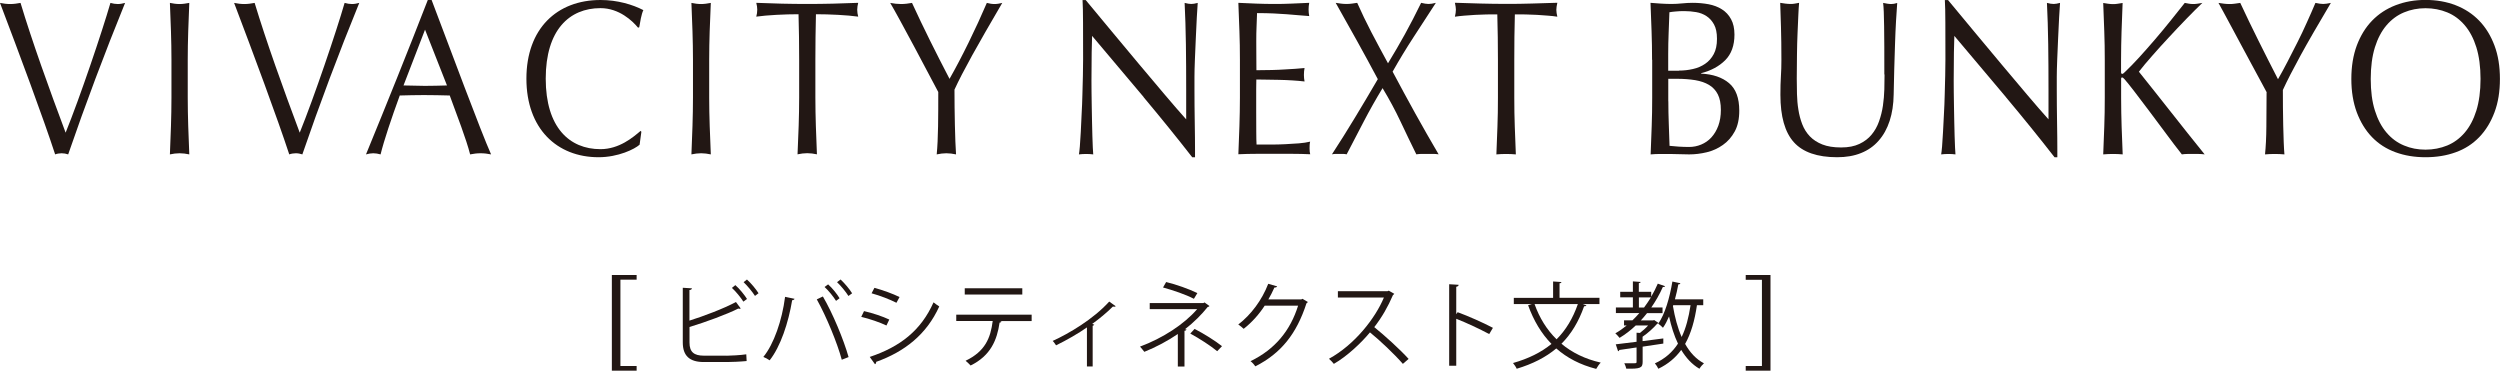 <?xml version="1.0" encoding="UTF-8"?>
<svg id="_レイヤー_2" data-name="レイヤー 2" xmlns="http://www.w3.org/2000/svg" viewBox="0 0 353.15 52.36">
  <defs>
    <style>
      .cls-1 {
        fill: #221714;
      }
    </style>
  </defs>
  <g id="_レイヤー_1-2" data-name="レイヤー 1">
    <g>
      <path class="cls-1" d="M161.56,13.72c-2.43-2.9-4.86-5.78-7.29-8.65-.02.58-.04,1.36-.06,2.34-.02.97-.03,2.3-.03,3.99,0,.44,0,.98.01,1.62.01.65.02,1.32.03,2.03,0,.71.03,1.42.04,2.15.02.72.04,1.4.05,2.03.02.62.04,1.17.06,1.63.02.47.04.79.06.95-.3-.04-.63-.06-.98-.06-.37,0-.72.02-1.04.06.04-.21.08-.59.13-1.15.05-.56.09-1.23.13-2.01.04-.78.08-1.62.12-2.54.05-.91.09-1.82.11-2.74.03-.91.05-1.81.07-2.68.02-.87.03-1.65.03-2.33,0-1.99,0-3.71-.01-5.14,0-1.43-.03-2.5-.07-3.21h.45c1.14,1.37,2.36,2.84,3.66,4.41,1.3,1.57,2.59,3.12,3.87,4.64,1.28,1.53,2.5,2.97,3.65,4.33,1.15,1.36,2.16,2.52,3.01,3.47v-4.24c0-2.18-.01-4.3-.04-6.37-.03-2.07-.09-4.01-.18-5.84.37.1.69.15.95.15.22,0,.52-.05.9-.15-.04.46-.08,1.14-.13,2.06-.05.92-.09,1.89-.14,2.93s-.09,2.05-.13,3.05c-.04,1-.06,1.8-.06,2.4v1.87c0,.7,0,1.44.01,2.21,0,.77.02,1.54.03,2.32.01.78.02,1.51.03,2.18,0,.68.01,1.26.01,1.76v1.03h-.39c-2.15-2.76-4.44-5.59-6.87-8.49"/>
      <path class="cls-1" d="M175.08,4.39c-.05-1.33-.1-2.66-.15-3.99.84.04,1.68.08,2.51.11.83.03,1.67.05,2.51.05s1.67-.01,2.49-.05c.82-.03,1.65-.07,2.5-.11-.06.31-.09.62-.09.94s.03.62.09.93c-.6-.04-1.15-.08-1.64-.13-.5-.04-1.02-.08-1.57-.13-.55-.04-1.16-.08-1.81-.11-.65-.03-1.44-.05-2.35-.05-.02.67-.04,1.3-.07,1.9-.03.6-.04,1.29-.04,2.05,0,.81,0,1.6.01,2.37,0,.77.01,1.35.01,1.75.82,0,1.56-.01,2.21-.03.65-.02,1.25-.04,1.79-.08.54-.03,1.04-.06,1.5-.09.46-.03.89-.07,1.3-.11-.06.31-.09.63-.09.97,0,.31.03.62.09.93-.49-.06-1.05-.11-1.7-.15-.64-.04-1.29-.07-1.93-.08-.65-.01-1.25-.02-1.82-.03-.57-.01-1.02-.02-1.36-.02,0,.19,0,.39-.01.61-.01.22-.01.49-.01.83v3.08c0,1.18,0,2.16.01,2.93,0,.77.02,1.35.04,1.74h1.96c.71,0,1.41-.01,2.09-.05.68-.03,1.33-.07,1.93-.12.61-.05,1.14-.13,1.59-.24-.04.15-.06.31-.07.49,0,.18-.01.34-.01.48,0,.33.03.6.09.81-.84-.04-1.68-.06-2.51-.06h-5.09c-.84,0-1.69.02-2.55.06.06-1.33.11-2.65.15-3.97s.07-2.66.07-4.03v-5.36c0-1.37-.02-2.72-.07-4.05"/>
      <path class="cls-1" d="M196.07,8.94c.86-1.41,1.66-2.79,2.4-4.13.74-1.34,1.5-2.81,2.28-4.41.41.1.76.16,1.04.16s.63-.05,1.04-.16c-1.07,1.64-2.11,3.25-3.14,4.83-1.03,1.58-2.02,3.21-2.97,4.89,1.07,2.01,2.14,3.99,3.21,5.92,1.07,1.93,2.17,3.85,3.29,5.76-.26-.04-.52-.06-.79-.06h-1.57c-.26,0-.52.02-.79.06-.75-1.52-1.49-3.06-2.23-4.63-.74-1.57-1.58-3.14-2.54-4.72-.96,1.58-1.84,3.15-2.66,4.72-.82,1.57-1.63,3.11-2.41,4.63-.19-.04-.37-.06-.55-.06h-.98c-.18,0-.36.02-.55.06,1.12-1.72,2.22-3.47,3.28-5.23,1.07-1.76,2.13-3.56,3.2-5.39-.97-1.83-1.95-3.62-2.93-5.39-.98-1.77-1.99-3.56-3.02-5.39.26.04.52.08.76.11.24.03.49.05.76.05s.51-.02.76-.05c.24-.03.49-.07.76-.11.62,1.39,1.28,2.77,1.99,4.13.71,1.36,1.5,2.83,2.36,4.41"/>
      <path class="cls-1" d="M211.52,2.03c-.49,0-.99,0-1.53.01-.53.01-1.07.03-1.6.06-.53.03-1.05.07-1.54.11-.49.04-.94.09-1.33.15.09-.37.14-.71.14-1,0-.23-.05-.55-.14-.97,1.23.04,2.44.08,3.62.11,1.18.03,2.38.05,3.61.05s2.44-.01,3.62-.05c1.18-.03,2.38-.07,3.62-.11-.09.41-.14.75-.14,1,0,.27.05.59.14.97-.39-.06-.84-.12-1.33-.15-.49-.04-1.01-.08-1.54-.11-.53-.03-1.07-.05-1.6-.06-.53-.01-1.04-.01-1.53-.01-.06,2.14-.08,4.29-.08,6.45v5.36c0,1.37.02,2.72.07,4.05.05,1.33.1,2.64.15,3.92-.43-.04-.89-.06-1.38-.06s-.94.02-1.37.06c.06-1.29.11-2.59.15-3.92.05-1.33.07-2.68.07-4.05v-5.36c0-2.16-.03-4.31-.09-6.45"/>
      <path class="cls-1" d="M233.37,8.44c0-1.37-.02-2.72-.07-4.05-.05-1.33-.1-2.66-.15-3.99.49.04.98.08,1.48.11.51.03,1,.05,1.49.05s.98-.03,1.49-.08c.5-.05,1-.08,1.48-.08.8,0,1.56.07,2.27.2.71.14,1.33.37,1.88.72.54.34.97.8,1.29,1.39.32.58.48,1.31.48,2.18,0,1.54-.44,2.74-1.3,3.61-.87.87-2,1.48-3.41,1.84v.06c1.66.08,2.98.53,3.94,1.34.97.81,1.45,2.11,1.45,3.9,0,1.16-.21,2.14-.64,2.93-.43.79-.99,1.43-1.68,1.91-.69.49-1.45.83-2.28,1.03-.83.2-1.66.3-2.48.3-.45,0-.9-.01-1.36-.03-.46-.02-.91-.03-1.36-.03h-1.36c-.46,0-.91.02-1.36.06.06-1.33.11-2.65.15-3.97.05-1.32.07-2.66.07-4.03v-5.36ZM237.19,9.97c.65,0,1.3-.07,1.95-.22.65-.14,1.22-.39,1.72-.73.51-.34.91-.8,1.22-1.37.31-.57.46-1.29.46-2.16s-.14-1.53-.42-2.04c-.28-.51-.64-.9-1.07-1.18-.43-.28-.92-.47-1.46-.56-.54-.09-1.08-.14-1.63-.14-.49,0-.9.01-1.24.05-.34.03-.63.06-.9.11-.04,1-.08,1.98-.11,2.96-.04.98-.06,1.96-.06,2.96v2.34h1.51ZM235.67,14.3c0,1.06.02,2.11.06,3.15.04,1.04.08,2.09.11,3.15.35.04.78.08,1.26.11.49.03.98.05,1.49.05.6,0,1.17-.11,1.72-.34.55-.23,1.03-.56,1.44-1.01.41-.45.74-1,.98-1.65.24-.66.36-1.4.36-2.23,0-.89-.14-1.63-.43-2.2-.29-.57-.71-1.02-1.25-1.34-.54-.32-1.19-.54-1.95-.67-.76-.12-1.6-.19-2.54-.19h-1.26v3.18Z"/>
      <path class="cls-1" d="M266.18,10.53c0-2.95,0-5.22-.03-6.82-.02-1.6-.06-2.7-.14-3.3.21.04.4.08.59.11.19.03.37.05.56.05.24,0,.52-.05.84-.15-.05.73-.11,1.59-.17,2.6-.06,1.01-.1,2.09-.14,3.24-.04,1.15-.08,2.34-.11,3.55-.04,1.21-.06,2.39-.08,3.53-.02,1.39-.21,2.64-.57,3.74-.36,1.1-.88,2.04-1.56,2.8-.67.77-1.5,1.35-2.48,1.74-.98.4-2.11.59-3.38.59-2.8,0-4.84-.71-6.11-2.12-1.27-1.41-1.9-3.64-1.9-6.7,0-.98.02-1.84.07-2.6.05-.76.07-1.53.07-2.32,0-1.74-.02-3.29-.06-4.64-.04-1.35-.07-2.49-.11-3.43.22.04.47.08.73.11.26.03.51.05.73.05.21,0,.41-.01.61-.05.19-.03.39-.07.6-.11-.04.46-.08,1.05-.11,1.79-.04.74-.08,1.57-.11,2.51-.04.93-.07,1.94-.08,3.02-.02,1.08-.03,2.2-.03,3.36,0,.71.01,1.44.03,2.2.02.76.08,1.49.2,2.21.11.71.29,1.4.54,2.05.25.65.61,1.23,1.08,1.72.47.49,1.06.87,1.77,1.15.71.28,1.59.42,2.64.42s1.89-.17,2.59-.5c.7-.33,1.28-.77,1.72-1.31.45-.54.8-1.16,1.05-1.87.25-.71.44-1.45.55-2.21.11-.77.18-1.54.2-2.31.02-.77.03-1.47.03-2.12"/>
      <path class="cls-1" d="M283.36,13.72c-2.43-2.9-4.86-5.78-7.29-8.65-.02.58-.04,1.36-.06,2.34-.02.97-.03,2.3-.03,3.99,0,.44,0,.98.01,1.62.01.65.02,1.32.03,2.03,0,.71.03,1.42.04,2.15.02.72.04,1.4.05,2.03.02.62.04,1.17.06,1.63.02.47.04.79.06.95-.3-.04-.63-.06-.98-.06-.37,0-.72.02-1.04.06.04-.21.08-.59.13-1.15.05-.56.09-1.23.13-2.01.04-.78.08-1.62.13-2.54.05-.91.09-1.82.11-2.74.03-.91.05-1.81.07-2.68.02-.87.03-1.65.03-2.33,0-1.99,0-3.71-.01-5.14,0-1.43-.03-2.5-.07-3.21h.45c1.14,1.37,2.36,2.84,3.66,4.41,1.3,1.57,2.59,3.12,3.87,4.64,1.28,1.53,2.5,2.97,3.65,4.33,1.15,1.36,2.16,2.52,3.01,3.47v-4.24c0-2.18-.01-4.3-.04-6.37-.03-2.07-.09-4.01-.18-5.84.37.1.69.15.95.15.22,0,.52-.05.9-.15-.04.46-.08,1.14-.13,2.06-.05.92-.09,1.89-.14,2.93s-.09,2.05-.13,3.05c-.04,1-.06,1.8-.06,2.4v1.87c0,.7,0,1.44.01,2.21,0,.77.02,1.54.03,2.32.01.78.02,1.51.03,2.18,0,.68.01,1.26.01,1.76v1.03h-.39c-2.15-2.76-4.44-5.59-6.87-8.49"/>
      <path class="cls-1" d="M297.1,21.81c.06-1.29.11-2.6.15-3.92.05-1.33.07-2.68.07-4.05v-5.36c0-1.37-.02-2.72-.07-4.03-.05-1.32-.1-2.66-.15-4.03.25.04.48.08.7.11.22.03.45.05.67.05s.45-.01.67-.05c.22-.03.46-.07.7-.11-.06,1.37-.11,2.72-.15,4.03-.04,1.32-.07,2.66-.07,4.03v1.71c0,.17.06.25.17.25.08,0,.21-.09.39-.28.65-.62,1.34-1.33,2.06-2.12.72-.79,1.44-1.61,2.17-2.46.73-.85,1.45-1.72,2.16-2.6.71-.88,1.39-1.74,2.05-2.57.21.04.4.08.59.11.18.03.37.05.56.05.23,0,.45-.01.67-.05.23-.03.45-.07.67-.11-.66.62-1.39,1.36-2.22,2.21-.82.85-1.65,1.72-2.48,2.62-.83.89-1.63,1.77-2.38,2.63-.76.86-1.39,1.61-1.89,2.26,1.52,1.89,3.04,3.82,4.59,5.78,1.54,1.96,3.11,3.93,4.7,5.9-.28-.04-.56-.06-.84-.06h-1.61c-.25,0-.51.02-.77.06-.67-.85-1.42-1.83-2.23-2.93-.81-1.1-1.61-2.17-2.38-3.19-.78-1.03-1.48-1.95-2.1-2.77-.63-.82-1.09-1.39-1.39-1.73-.15-.17-.26-.25-.34-.25-.09,0-.14.06-.14.19v2.71c0,1.37.03,2.72.07,4.05.05,1.33.1,2.64.15,3.92-.43-.04-.89-.06-1.37-.06s-.94.02-1.37.06"/>
      <path class="cls-1" d="M320.2,13.05c-.19-.35-.46-.87-.83-1.54-.36-.68-.77-1.42-1.21-2.24-.44-.82-.9-1.68-1.39-2.58-.49-.9-.95-1.77-1.39-2.59-.44-.82-.84-1.56-1.19-2.21-.35-.65-.63-1.15-.81-1.48.26.04.52.08.77.11s.51.05.77.05.52-.01.77-.05c.25-.03.51-.07.77-.11.84,1.81,1.7,3.58,2.57,5.33.87,1.75,1.79,3.56,2.76,5.45.43-.75.88-1.57,1.34-2.46.47-.89.94-1.81,1.4-2.74.47-.93.92-1.87,1.34-2.82.43-.94.83-1.86,1.21-2.76.46.1.83.15,1.09.15s.63-.05,1.09-.15c-.9,1.52-1.7,2.89-2.41,4.11-.71,1.23-1.34,2.34-1.88,3.33-.54,1-1.02,1.9-1.43,2.69-.41.8-.76,1.52-1.06,2.17,0,.77,0,1.59.01,2.46,0,.87.02,1.73.04,2.57.02.84.04,1.62.07,2.34.03.72.06,1.29.1,1.73-.43-.04-.89-.06-1.37-.06s-.94.02-1.37.06c.11-1.08.18-2.39.19-3.92.02-1.54.03-3.15.03-4.83"/>
      <path class="cls-1" d="M332.15,11.15c0-1.77.26-3.34.77-4.72.52-1.38,1.23-2.55,2.16-3.51.93-.96,2.03-1.68,3.32-2.18,1.29-.5,2.7-.75,4.23-.75s2.97.25,4.26.75c1.29.5,2.4,1.23,3.32,2.18.93.96,1.64,2.13,2.16,3.51s.77,2.95.77,4.72-.25,3.34-.77,4.72c-.52,1.38-1.23,2.55-2.16,3.51-.93.96-2.03,1.67-3.32,2.13-1.29.47-2.71.7-4.26.7s-2.94-.23-4.23-.7c-1.29-.47-2.4-1.18-3.32-2.13-.93-.96-1.64-2.13-2.16-3.51-.51-1.38-.77-2.95-.77-4.72M350.4,11.15c0-1.72-.2-3.21-.59-4.47-.39-1.25-.94-2.29-1.64-3.11-.7-.82-1.52-1.43-2.47-1.82-.95-.39-1.97-.59-3.07-.59s-2.1.2-3.04.59c-.94.39-1.77,1-2.47,1.82-.7.82-1.25,1.86-1.64,3.11-.39,1.26-.59,2.75-.59,4.47s.19,3.21.59,4.47c.39,1.25.94,2.29,1.64,3.11.7.82,1.52,1.43,2.47,1.82.94.4,1.96.59,3.04.59s2.12-.2,3.07-.59c.94-.39,1.77-1,2.47-1.82.7-.82,1.25-1.86,1.64-3.11.39-1.26.59-2.75.59-4.47"/>
      <path class="cls-1" d="M15.6.41c-1.17,4.06-4.29,13.3-6.33,18.33C6.92,12.47,4.55,5.89,2.9.41c-.47.09-.97.16-1.45.16s-.98-.06-1.45-.16c2.71,7.13,6.12,16.28,7.79,21.4.25-.1.61-.16.92-.16s.62.06.92.16C12.09,14.67,14.77,7.54,17.67.41c-.33.09-.7.16-1.03.16s-.7-.06-1.04-.16"/>
      <path class="cls-1" d="M26.74.41c-.48.09-.92.16-1.37.16s-.9-.06-1.37-.16c.11,2.67.22,5.37.22,8.03v5.34c0,2.67-.11,5.37-.22,8.03.47-.1.92-.16,1.37-.16s.89.06,1.37.16c-.11-2.67-.22-5.37-.22-8.03v-5.34c0-2.67.11-5.37.22-8.03"/>
      <path class="cls-1" d="M48.68.41c-1.17,4.06-4.3,13.3-6.34,18.33-2.35-6.27-4.71-12.84-6.37-18.33-.47.09-.97.16-1.45.16s-.98-.06-1.45-.16c2.71,7.13,6.11,16.28,7.79,21.4.26-.1.61-.16.93-.16s.61.06.92.16c2.45-7.13,5.13-14.27,8.04-21.4-.33.09-.7.16-1.03.16s-.7-.06-1.03-.16"/>
      <path class="cls-1" d="M60.43,0c-2.84,7.32-5.75,14.55-8.73,21.81.36-.1.7-.16,1.03-.16s.67.06,1.03.16c.48-1.96,1.54-5.12,2.71-8.32,1.14-.03,2.26-.06,3.4-.06,1.23,0,2.46.03,3.66.06,1.01,2.76,2.34,6.18,2.88,8.32.5-.1.98-.16,1.48-.16s.98.06,1.48.16c-1.48-3.32-5.67-14.61-8.4-21.81h-.53ZM60.01,12.13c-.98,0-2.04-.06-3.01-.06l3.04-7.88,3.1,7.88c-1.03.03-2.09.06-3.13.06"/>
      <path class="cls-1" d="M84.83,1.15c2.62,0,4.52,1.8,5.3,2.76l.17-.06c.11-.65.3-1.86.58-2.42C89.38.65,87.23,0,84.83,0,78.66,0,74.36,4.06,74.36,11.11s4.3,11.1,10.19,11.1c2.79,0,5.11-1.15,5.8-1.77l.25-1.83-.11-.12c-1.06.9-3.01,2.58-5.67,2.58-4.38,0-7.73-3.07-7.73-9.96s3.35-9.96,7.73-9.96"/>
      <path class="cls-1" d="M100.41.41c-.48.09-.92.16-1.37.16s-.89-.06-1.37-.16c.11,2.67.22,5.37.22,8.03v5.34c0,2.67-.11,5.37-.22,8.03.48-.1.92-.16,1.37-.16s.89.06,1.37.16c-.11-2.67-.23-5.37-.23-8.03v-5.34c0-2.67.11-5.37.23-8.03"/>
      <path class="cls-1" d="M114.03.56c-2.4,0-4.8-.06-7.2-.16.09.34.14.65.14.96,0,.34-.05.68-.14.99,1.56-.22,4.05-.34,5.97-.34.06,2.14.09,4.28.09,6.42v5.34c0,2.66-.11,5.36-.23,8.03.48-.1.92-.16,1.37-.16s.89.06,1.37.16c-.11-2.67-.22-5.37-.22-8.03v-5.34c0-2.14.03-4.28.08-6.42,1.92,0,4.41.12,5.97.34-.08-.31-.14-.65-.14-.96,0-.34.06-.65.14-.99-2.4.1-4.8.16-7.2.16"/>
      <path class="cls-1" d="M141.58.41c-.36.09-.73.16-1.09.16s-.72-.06-1.09-.16c-1.51,3.54-3.55,7.72-5.27,10.73-1.92-3.69-3.68-7.2-5.3-10.73-.5.09-1.04.16-1.54.16s-1.03-.06-1.54-.16c1.17,1.95,5.67,10.45,6.79,12.59,0,3.32,0,6.6-.22,8.81.48-.1.92-.16,1.36-.16s.9.06,1.37.16c-.14-1.92-.22-6.11-.22-9.15,1.2-2.61,3.21-6.2,6.75-12.25"/>
    </g>
    <g>
      <polygon class="cls-1" points="89.93 39.51 87.64 39.51 87.64 51.7 89.93 51.7 89.93 52.36 86.43 52.36 86.43 38.85 89.93 38.85 89.93 39.51"/>
      <polygon class="cls-1" points="250.1 52.36 246.6 52.36 246.6 51.7 248.89 51.7 248.89 39.52 246.6 39.52 246.6 38.85 250.1 38.85 250.1 52.36"/>
      <path class="cls-1" d="M102.64,50.25c.53-.01,1.95-.07,2.78-.2.02.29.03.66.05.95-.87.09-2.2.14-2.74.14h-3.31c-2,0-2.97-.87-2.97-2.77v-7.72l1.3.08c-.03.13-.12.21-.36.24v4.32c2.03-.64,4.85-1.7,6.57-2.63l.68.92s-.11.04-.16.04c-.07,0-.12-.01-.18-.04-1.6.81-4.62,1.92-6.9,2.61v2.21c0,1.34.65,1.84,2.02,1.84h3.23ZM103.88,40.28c.61.54,1.27,1.36,1.64,1.95l-.51.38c-.37-.58-1.06-1.44-1.62-1.94l.48-.39ZM105.51,39.48c.6.54,1.27,1.35,1.64,1.94l-.5.38c-.37-.58-1.07-1.43-1.61-1.94l.48-.38Z"/>
      <path class="cls-1" d="M112.24,42.21c-.04.11-.15.18-.34.2-.53,3.18-1.63,6.53-3.18,8.49-.24-.18-.6-.36-.89-.48,1.48-1.8,2.65-5.17,3.07-8.49l1.34.28ZM118.91,50.82c-.62-2.32-2.16-6.08-3.53-8.53l.86-.41c1.39,2.37,2.94,6.11,3.63,8.56l-.97.38ZM116.98,40.17c.61.54,1.26,1.36,1.62,1.96l-.5.37c-.37-.59-1.06-1.46-1.62-1.96l.5-.37ZM118.74,39.48c.6.56,1.26,1.35,1.63,1.95l-.52.38c-.37-.59-1.06-1.44-1.61-1.95l.5-.38Z"/>
      <path class="cls-1" d="M122.06,43.95c1.19.26,2.68.77,3.56,1.19l-.4.84c-.87-.42-2.4-.95-3.56-1.22l.39-.81ZM122.86,50.42c4.3-1.44,7.25-3.74,9.01-7.71.2.17.61.45.81.58-1.78,3.93-4.86,6.38-8.92,7.83.03.12-.04.28-.16.33l-.74-1.03ZM123.52,40.66c1.19.32,2.65.85,3.55,1.3l-.44.81c-.94-.48-2.32-1.01-3.51-1.34l.4-.77Z"/>
      <path class="cls-1" d="M145.72,45.35h-4.48l.23.07c-.03.08-.12.14-.27.16-.36,2.46-1.26,4.66-4.09,6.05-.16-.17-.49-.49-.71-.67,2.75-1.32,3.52-3.18,3.83-5.62h-5.15v-.89h10.65v.89ZM144.41,41.61h-8.13v-.89h8.13v.89Z"/>
      <path class="cls-1" d="M157.62,43.24c-.05.07-.13.09-.23.09-.07,0-.12-.01-.18-.03-.85.85-1.94,1.75-2.92,2.45.17.07.25.09.29.12-.02.05-.12.12-.23.15v5.75h-.81v-5.52c-1.12.8-2.93,1.84-4.36,2.53-.11-.16-.32-.48-.48-.62,2.28-1.04,5.7-3.04,7.99-5.56l.91.65Z"/>
      <path class="cls-1" d="M170.84,43.24c-.04.07-.12.11-.24.12-.84,1.06-1.98,2.2-3.2,3.14l.21.05c-.03.07-.12.17-.29.18v5.05h-.94v-4.6c-1.35.93-3.1,1.87-4.73,2.52-.07-.09-.5-.63-.61-.74,3.21-1.19,6.25-3.17,8.07-5.29h-6.7v-.86h7.59l.15-.09.7.51ZM168.65,42.21c-1.15-.61-2.95-1.21-4.36-1.6l.44-.77c1.42.34,3.21.98,4.41,1.56l-.49.81ZM168.75,46.46c1.33.69,2.92,1.68,3.87,2.44l-.68.71c-.89-.74-2.53-1.81-3.8-2.49l.61-.66Z"/>
      <path class="cls-1" d="M184.75,42.66c-.05.07-.12.13-.2.19-1.39,4.29-3.57,7.05-7.22,8.9-.16-.23-.41-.53-.68-.73,3.47-1.68,5.62-4.33,6.72-7.84h-4.72c-.77,1.19-1.79,2.35-2.97,3.27-.18-.18-.49-.43-.76-.61,1.8-1.39,3.33-3.42,4.23-5.75l1.26.36c-.05.13-.21.17-.39.17-.26.59-.54,1.14-.85,1.67h4.66l.16-.08.76.45Z"/>
      <path class="cls-1" d="M196.95,41.51c-.02.07-.09.12-.17.15-.72,1.68-1.56,3.14-2.65,4.55,1.44,1.16,3.62,3.13,4.85,4.49l-.81.7c-1.17-1.35-3.3-3.37-4.65-4.45-1.17,1.42-3.18,3.35-5.1,4.45-.15-.2-.47-.53-.69-.72,3.67-2.01,6.57-5.78,7.76-8.65h-6.5v-.9h7.02l.17-.07.77.44Z"/>
      <path class="cls-1" d="M210.36,47.19c-1.35-.73-3.2-1.59-4.65-2.16v6.63h-1v-11.51l1.34.08c-.01.15-.12.24-.34.28v3.87l.2-.28c1.55.57,3.6,1.48,4.98,2.21l-.53.89Z"/>
      <path class="cls-1" d="M225.95,42.95h-2.38c.34.12.44.15.53.19-.04.09-.15.13-.33.13-.77,2.18-1.81,3.89-3.2,5.29,1.5,1.25,3.34,2.16,5.55,2.66-.21.21-.49.61-.64.89-2.26-.58-4.12-1.55-5.64-2.89-1.5,1.26-3.34,2.19-5.59,2.87-.09-.23-.34-.59-.52-.81,2.18-.62,3.97-1.5,5.43-2.7-1.43-1.47-2.52-3.3-3.3-5.46l.54-.17h-2.56v-.87h5.55v-2.32l1.18.08c-.02.09-.09.16-.27.18v2.05h5.64v.87ZM216.77,42.95c.69,1.94,1.72,3.62,3.11,4.98,1.31-1.31,2.3-2.94,3.01-4.98h-6.12Z"/>
      <path class="cls-1" d="M234.98,48.53l-2.94.44v2.15c0,.88-.37.99-2.31.96-.04-.22-.17-.54-.28-.77.36,0,.68.01.94.01.77,0,.79,0,.79-.21v-2.03c-.93.15-1.77.27-2.44.36-.01.1-.09.17-.17.18l-.33-.98c.78-.09,1.82-.21,2.94-.36v-1.28l.48.03c.4-.31.82-.68,1.15-1.05h-1.75c-.7.67-1.47,1.26-2.28,1.75-.13-.17-.41-.48-.6-.64.56-.32,1.09-.69,1.6-1.11h-.37v-.73h1.19c.33-.32.66-.66.97-1.02h-3.31v-.8h2.4v-1.43h-1.79v-.78h1.79v-1.47l1.1.08c-.01.08-.09.15-.26.17v1.22h1.75v.69c.34-.59.66-1.2.93-1.84l1.03.36c-.04.1-.19.13-.32.12-.45,1.02-1.01,1.99-1.63,2.89h1.59v.8h-2.19c-.28.36-.57.69-.87,1.02h1.74l.13-.05.62.41c-.03.05-.12.09-.18.11-.51.59-1.33,1.34-2.07,1.84v.62c.95-.12,1.95-.25,2.93-.38v.73ZM231.51,43.44h.73c.34-.45.66-.94.97-1.43h-1.7v1.43ZM240.6,43.11h-.89c-.32,2.19-.84,4-1.67,5.47.68,1.21,1.55,2.16,2.66,2.74-.21.18-.49.51-.64.77-1.06-.62-1.89-1.54-2.57-2.66-.81,1.11-1.86,2-3.23,2.66-.09-.21-.33-.58-.49-.76,1.42-.65,2.48-1.58,3.26-2.79-.54-1.13-.95-2.43-1.26-3.84-.26.61-.54,1.15-.86,1.6-.15-.17-.46-.44-.67-.57.94-1.33,1.62-3.66,2-5.96l1.13.24c-.03.11-.12.16-.29.16-.13.7-.29,1.42-.48,2.11h4v.84ZM236.36,43.11l-.04.13c.27,1.59.66,3.07,1.23,4.36.61-1.25.99-2.74,1.26-4.49h-2.45Z"/>
    </g>
  </g>
</svg>